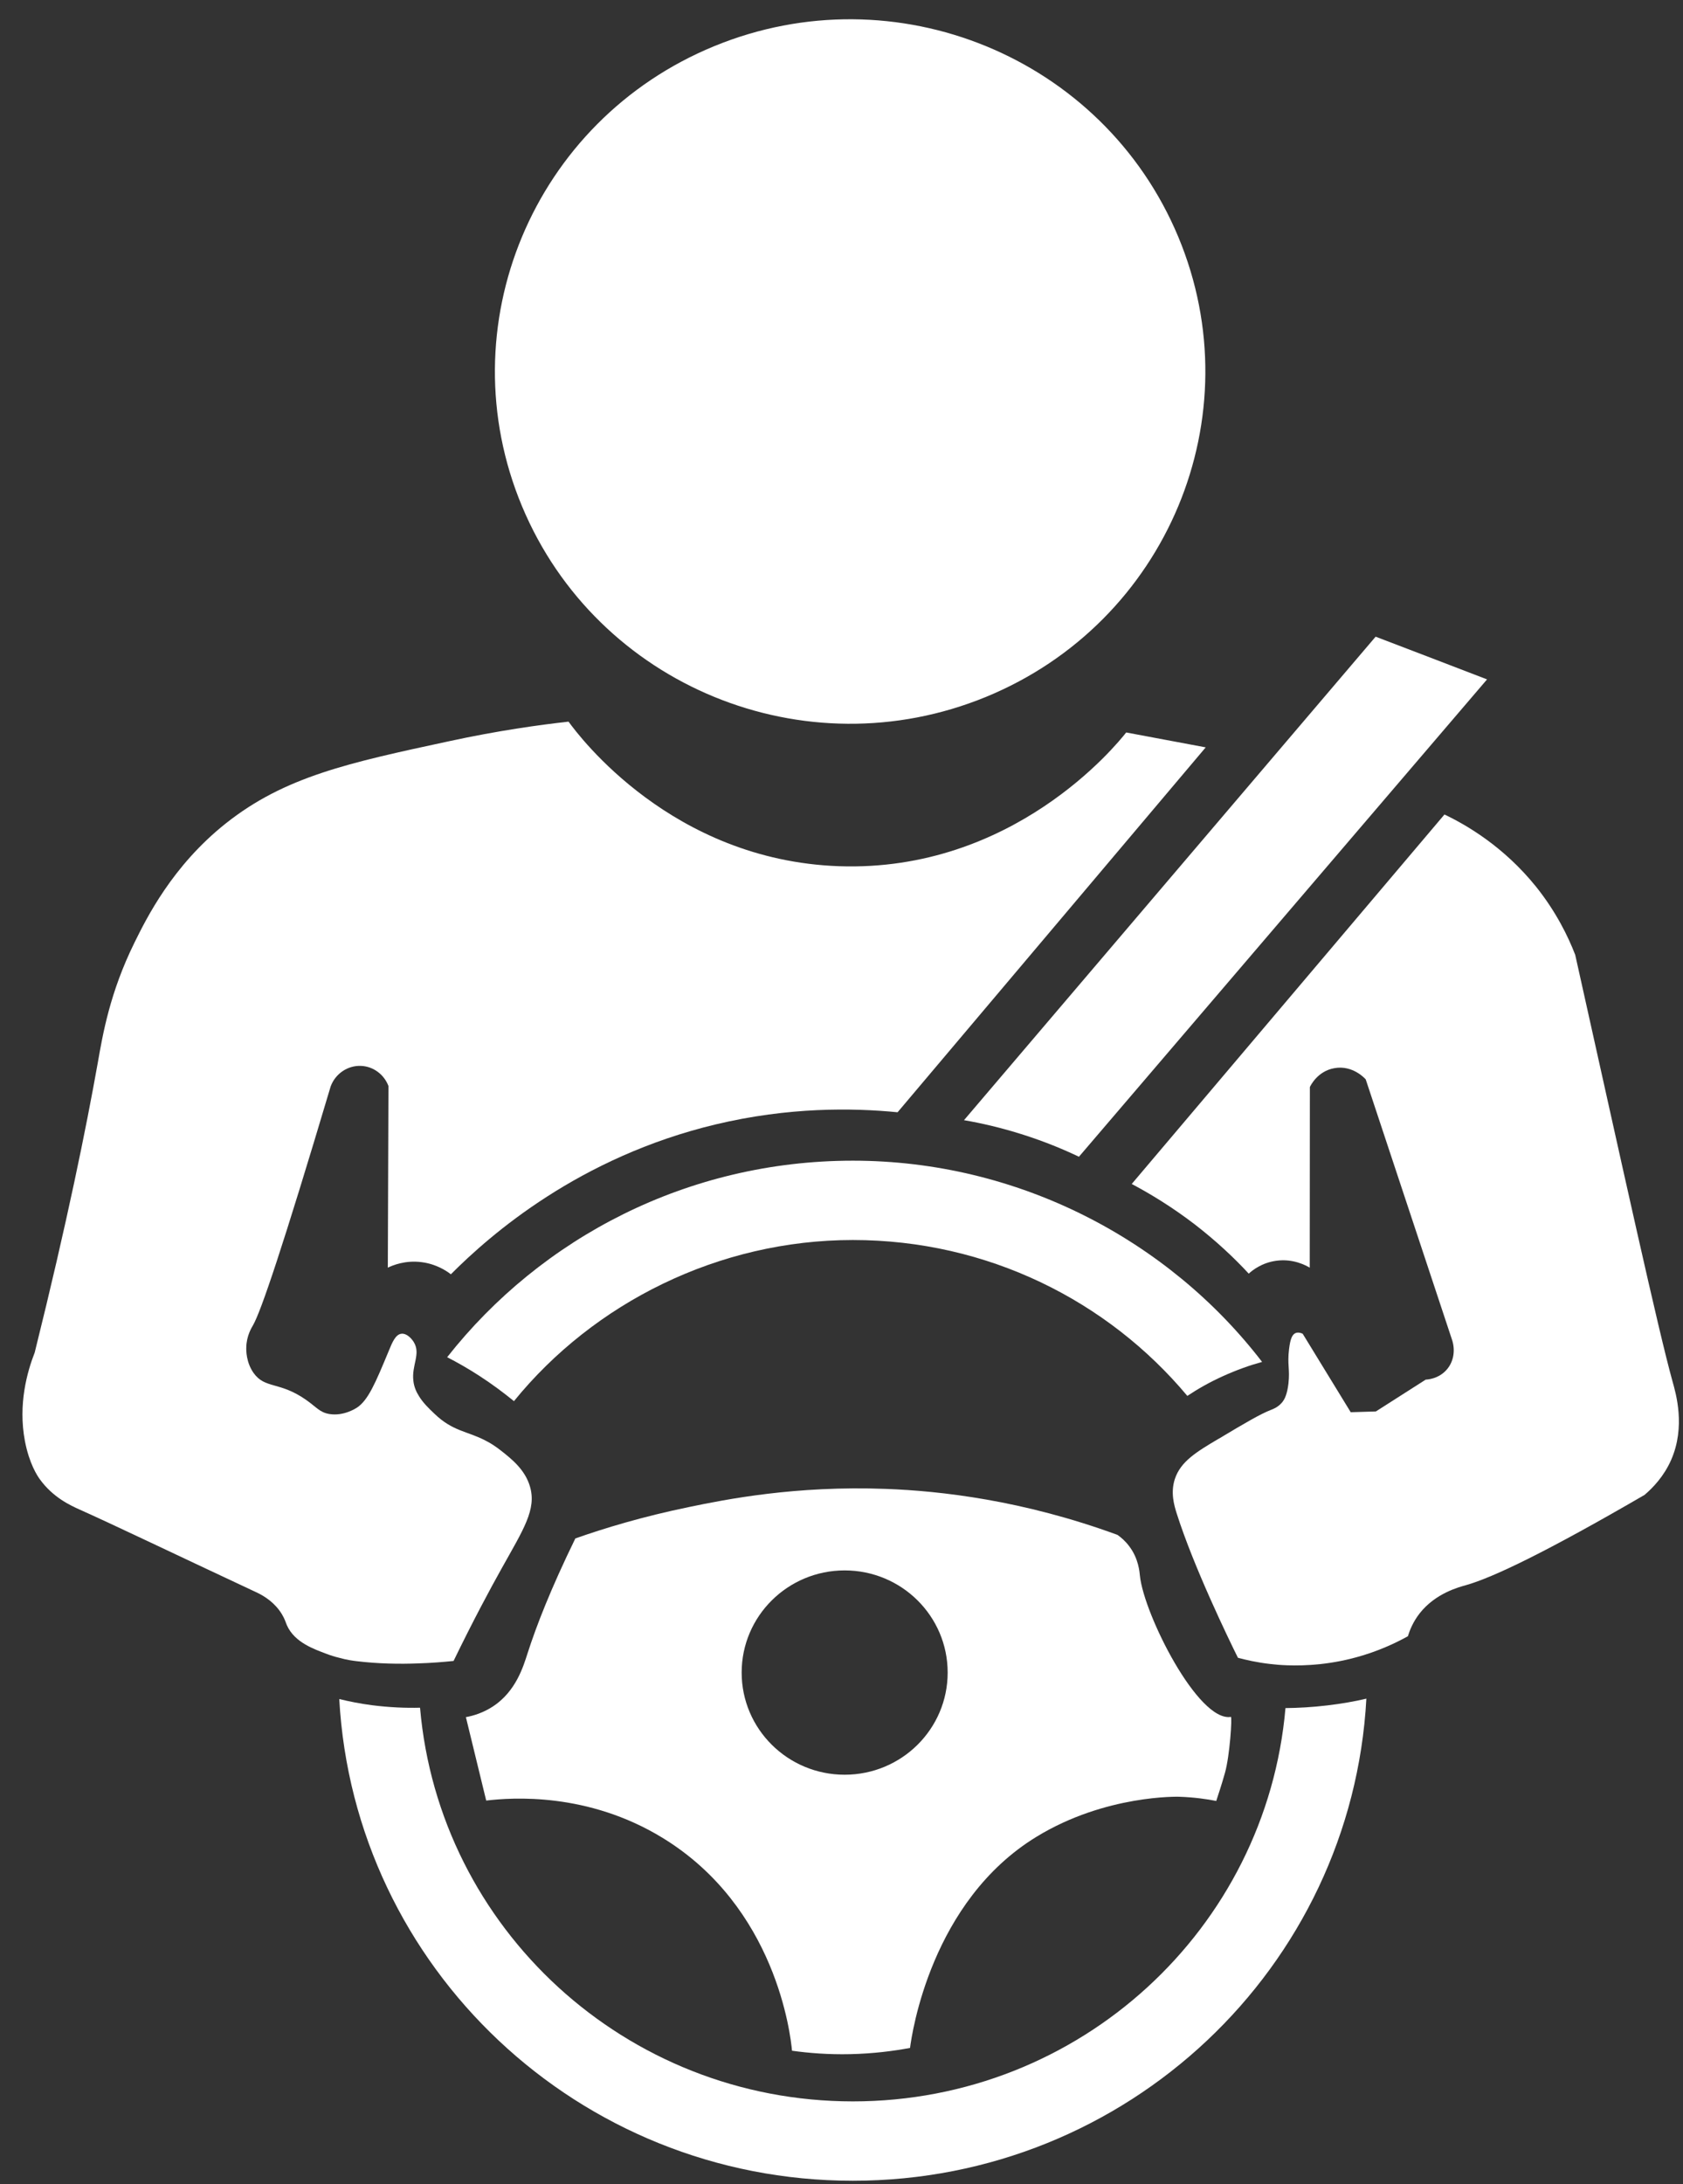 <svg width="74" height="96" viewBox="0 0 74 96" fill="none" xmlns="http://www.w3.org/2000/svg">
<rect x="0" y="0" width="74" height="96" fill="#333333" stroke="none"/>
<g clip-path="url(#clip0_1576_105)">
<path d="M43.355 30.63C51.322 27.358 55.106 18.304 51.806 10.406C48.505 2.508 39.371 -1.243 31.404 2.029C23.437 5.3 19.653 14.355 22.953 22.253C26.253 30.151 35.388 33.901 43.355 30.63Z" fill="white"/>
<path d="M65.381 29.86C63.749 29.233 62.117 28.606 60.485 27.984L42.386 49.235C43.165 49.369 44.046 49.571 45.006 49.879C45.932 50.175 46.745 50.511 47.44 50.842C53.42 43.849 59.401 36.857 65.381 29.865V29.86Z" fill="white"/>
<path d="M73.48 64.165C73.163 64.887 72.683 65.385 72.311 65.704C68.013 68.201 65.658 69.332 64.455 69.673C64.156 69.757 63.123 70.02 62.422 70.91C62.129 71.285 61.982 71.66 61.903 71.918C61.214 72.299 60.587 72.545 60.101 72.702C60.039 72.724 59.983 72.741 59.926 72.758C58.576 73.172 57.391 73.222 56.594 73.194C56.289 73.183 56.035 73.161 55.86 73.138C55.261 73.071 54.77 72.954 54.431 72.864C54.03 72.058 52.483 68.867 51.737 66.516C51.625 66.157 51.461 65.603 51.658 65.004C51.913 64.232 52.613 63.812 53.567 63.246C53.573 63.241 53.584 63.235 53.59 63.235C54.804 62.507 55.42 62.149 55.894 61.964C55.967 61.936 56.182 61.858 56.357 61.657C56.419 61.584 56.487 61.489 56.538 61.337C56.583 61.214 56.623 61.046 56.651 60.817C56.724 60.167 56.594 59.988 56.679 59.294C56.735 58.824 56.826 58.645 56.973 58.589C57.08 58.55 57.199 58.583 57.278 58.622C57.983 59.77 58.684 60.918 59.39 62.071C59.757 62.06 60.129 62.048 60.496 62.037C61.225 61.572 61.959 61.102 62.688 60.638C62.806 60.632 63.218 60.593 63.546 60.268C63.891 59.932 64.004 59.417 63.857 58.925C62.586 55.096 61.321 51.272 60.05 47.443C60.028 47.415 59.48 46.799 58.667 46.95C57.933 47.079 57.622 47.717 57.594 47.779C57.594 50.427 57.588 53.075 57.588 55.717C57.424 55.622 56.86 55.308 56.109 55.415C55.47 55.504 55.058 55.84 54.906 55.98C54.285 55.308 53.494 54.558 52.523 53.808C51.534 53.052 50.586 52.476 49.761 52.039C54.347 46.626 58.927 41.212 63.512 35.799C64.495 36.269 66.121 37.215 67.539 38.973C68.42 40.076 68.945 41.151 69.261 41.968C71.379 51.474 72.904 58.432 73.542 60.727C73.689 61.248 74.118 62.709 73.48 64.165Z" fill="white"/>
<path d="M55.493 59.86C54.962 60.005 54.375 60.212 53.759 60.492C53.178 60.755 52.658 61.052 52.206 61.354C48.705 57.167 43.413 54.502 37.501 54.502C31.588 54.502 26.105 57.268 22.598 61.584C22.151 61.22 21.643 60.839 21.073 60.47C20.581 60.151 20.107 59.882 19.661 59.653C23.8 54.396 30.25 51.015 37.501 51.015C44.752 51.015 51.365 54.486 55.493 59.86Z" fill="white"/>
<path d="M60.078 74.661C59.435 86.473 49.569 95.85 37.501 95.85C25.432 95.85 15.572 86.479 14.917 74.678C15.352 74.784 15.826 74.879 16.34 74.947C17.125 75.047 17.842 75.075 18.469 75.059C19.305 84.754 27.505 92.362 37.501 92.362C47.496 92.362 55.679 84.76 56.521 75.075C57.08 75.07 57.695 75.036 58.356 74.958C58.977 74.885 59.553 74.784 60.078 74.661Z" fill="white"/>
<path d="M53.014 32.849C48.496 38.195 43.984 43.541 39.466 48.887C37.467 48.691 34.671 48.658 31.475 49.419C25.472 50.852 21.57 54.256 19.825 56.008C19.633 55.862 19.192 55.56 18.543 55.476C17.82 55.381 17.261 55.616 17.052 55.717C17.063 53.058 17.069 50.393 17.08 47.734C16.888 47.225 16.414 46.872 15.877 46.849C15.296 46.822 14.748 47.185 14.539 47.751C12.415 54.877 11.467 57.659 11.122 58.253C11.071 58.342 10.84 58.706 10.829 59.216C10.823 59.356 10.823 59.882 11.15 60.346C11.653 61.052 12.286 60.71 13.449 61.522C13.923 61.852 14.053 62.076 14.477 62.149C15.109 62.255 15.651 61.897 15.696 61.869C16.188 61.539 16.498 60.811 17.097 59.367C17.238 59.025 17.385 58.65 17.65 58.622C17.865 58.594 18.08 58.807 18.192 58.986C18.514 59.512 18.091 59.999 18.176 60.694C18.204 60.951 18.3 61.175 18.43 61.377C18.599 61.651 18.842 61.892 19.096 62.132C19.915 62.922 20.542 62.894 21.349 63.319C21.564 63.425 21.79 63.571 22.038 63.767C22.507 64.136 23.089 64.601 23.303 65.34C23.597 66.342 23.021 67.21 22.055 68.94C21.536 69.869 20.796 71.246 19.943 73.004C19.497 73.049 18.977 73.093 18.407 73.11C17.566 73.144 16.623 73.127 15.696 73.015C15.555 72.998 15.262 72.965 14.889 72.858C14.725 72.819 14.544 72.763 14.352 72.69C13.827 72.489 12.952 72.198 12.613 71.431C12.556 71.296 12.523 71.162 12.398 70.955C12.099 70.457 11.653 70.171 11.32 70.009C7.717 68.324 4.989 67.014 3.498 66.348C3.126 66.18 2.329 65.827 1.742 65.004C1.646 64.87 1.285 64.338 1.093 63.325C0.793 61.718 1.194 60.296 1.527 59.445C2.95 53.724 3.786 49.593 4.3 46.709C4.52 45.456 4.831 43.625 5.91 41.436C6.435 40.373 7.57 38.06 9.936 36.185C12.528 34.131 15.341 33.526 19.712 32.586C21.903 32.11 23.744 31.858 24.998 31.718C25.466 32.362 29.538 37.809 36.885 38.072C44.543 38.34 49.078 32.753 49.518 32.194C50.681 32.412 51.85 32.63 53.014 32.849Z" fill="white"/>
<path d="M54.121 75.462C52.681 75.697 50.297 70.95 50.122 69.265C50.105 69.103 50.066 68.509 49.654 67.966C49.479 67.731 49.287 67.569 49.134 67.462C44.961 65.934 41.358 65.531 38.952 65.441C34.976 65.29 31.893 65.906 30.306 66.236C28.256 66.656 26.551 67.177 25.297 67.619C24.213 69.842 23.586 71.454 23.196 72.669C23.004 73.268 22.682 74.326 21.7 74.986C21.248 75.288 20.796 75.417 20.485 75.473C20.785 76.699 21.078 77.92 21.378 79.14C22.507 79.006 25.833 78.765 29.126 80.775C34.129 83.826 34.762 89.452 34.824 90.135C35.547 90.236 36.411 90.308 37.382 90.286C38.387 90.263 39.274 90.151 40.014 90.012C40.093 89.39 40.934 83.562 45.576 80.73C48.615 78.871 51.845 78.972 51.845 78.972C52.517 78.995 53.082 79.078 53.477 79.157C53.562 78.894 53.709 78.463 53.861 77.92C54.075 77.164 54.183 75.451 54.121 75.462ZM37.139 78.004C34.638 78.004 32.61 75.994 32.61 73.514C32.61 71.034 34.638 69.024 37.139 69.024C39.641 69.024 41.668 71.034 41.668 73.514C41.668 75.994 39.641 78.004 37.139 78.004Z" fill="white"/>
</g>
<defs>
<clipPath id="clip0_1576_105">
<rect width="72.833" height="95" fill="white" transform="translate(0.985 0.85)"/>
</clipPath>
</defs>
</svg>
